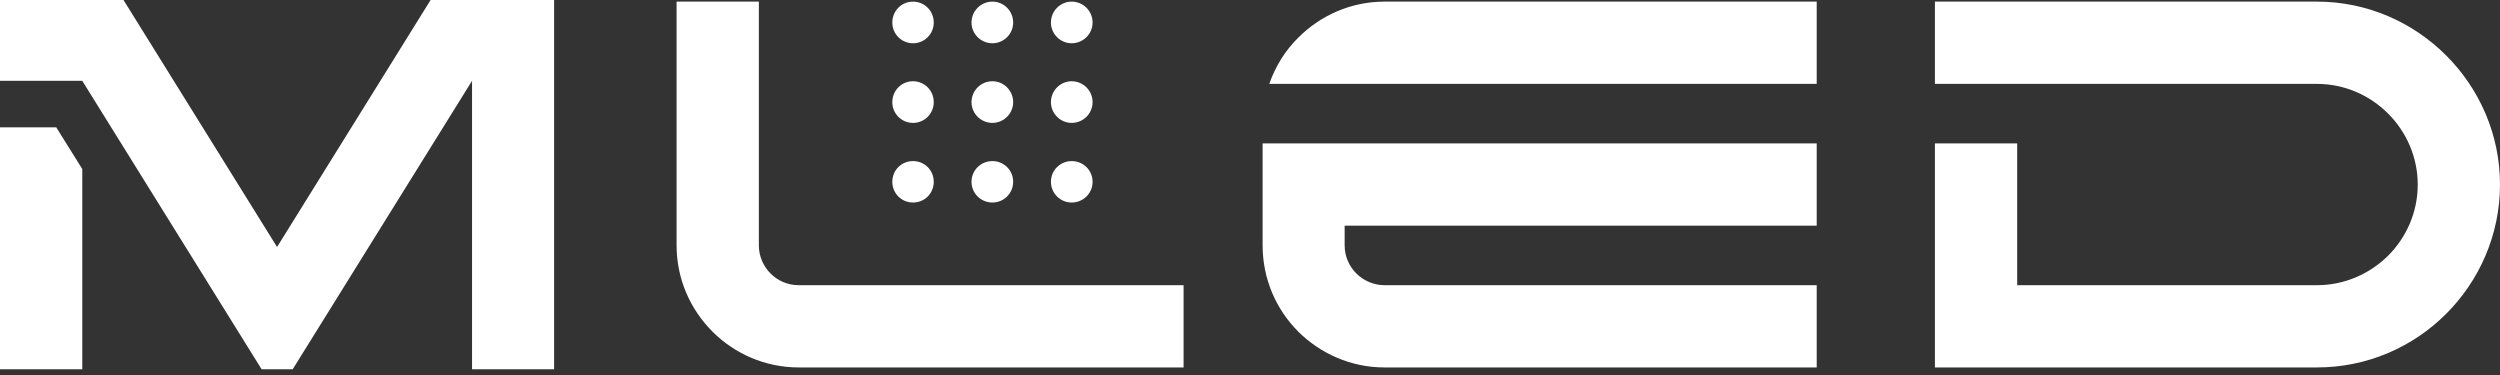 <svg width="120" height="18" viewBox="0 0 120 18" fill="none" xmlns="http://www.w3.org/2000/svg">
<rect x="0" y="0" width="120" height="18" fill="#333333" stroke="none"/>
<path d="M3.949 8.112V17.725H0V6.113H2.701L3.949 8.112ZM22.658 17.725V3.88L14.049 17.725H12.558L3.949 3.88H0V0H5.928L13.299 11.856L20.669 0H26.597V17.725H22.658ZM87.202 4.027C78.437 4.027 69.681 4.027 60.926 4.027C61.219 3.178 61.697 2.418 62.32 1.804C63.383 0.741 64.846 0.078 66.454 0.078H87.202V4.027ZM87.202 17.637H66.454C64.846 17.637 63.383 16.974 62.32 15.921C61.258 14.859 60.605 13.396 60.605 11.778V6.883H87.202V10.832H64.543V11.778C64.543 12.304 64.758 12.782 65.109 13.133C65.46 13.474 65.938 13.689 66.454 13.689H87.202V17.637ZM94.855 0.078H111.215C113.633 0.078 115.827 1.072 117.416 2.662C119.006 4.251 120 6.445 120 8.863C120 11.271 119.006 13.474 117.416 15.063C115.827 16.653 113.633 17.637 111.215 17.637H92.876V6.883H96.825V13.689H111.215C112.541 13.689 113.75 13.143 114.628 12.275C115.505 11.398 116.051 10.188 116.051 8.863C116.051 7.537 115.505 6.328 114.628 5.45C113.75 4.573 112.541 4.027 111.215 4.027H102.899H96.825H92.876V0.078H94.855ZM43.825 0.078C44.381 0.078 44.82 0.526 44.82 1.082C44.82 1.628 44.381 2.077 43.825 2.077C43.269 2.077 42.831 1.628 42.831 1.082C42.831 0.526 43.269 0.078 43.825 0.078ZM47.637 0.078C48.183 0.078 48.632 0.526 48.632 1.082C48.632 1.628 48.183 2.077 47.637 2.077C47.082 2.077 46.633 1.628 46.633 1.082C46.633 0.526 47.082 0.078 47.637 0.078ZM51.44 0.078C51.995 0.078 52.444 0.526 52.444 1.082C52.444 1.628 51.995 2.077 51.44 2.077C50.894 2.077 50.445 1.628 50.445 1.082C50.445 0.526 50.894 0.078 51.44 0.078ZM51.44 3.9C51.995 3.9 52.444 4.348 52.444 4.904C52.444 5.45 51.995 5.899 51.44 5.899C50.894 5.899 50.445 5.45 50.445 4.904C50.445 4.348 50.894 3.9 51.44 3.9ZM43.825 3.9C44.381 3.9 44.82 4.348 44.82 4.904C44.82 5.45 44.381 5.899 43.825 5.899C43.269 5.899 42.831 5.45 42.831 4.904C42.831 4.348 43.269 3.9 43.825 3.9ZM47.637 3.9C48.183 3.9 48.632 4.348 48.632 4.904C48.632 5.45 48.183 5.899 47.637 5.899C47.082 5.899 46.633 5.45 46.633 4.904C46.633 4.348 47.082 3.9 47.637 3.9ZM51.44 7.732C51.995 7.732 52.444 8.17 52.444 8.726C52.444 9.282 51.995 9.721 51.44 9.721C50.894 9.721 50.445 9.282 50.445 8.726C50.445 8.17 50.894 7.732 51.44 7.732ZM43.825 7.732C44.381 7.732 44.82 8.17 44.82 8.726C44.82 9.282 44.381 9.721 43.825 9.721C43.269 9.721 42.831 9.282 42.831 8.726C42.831 8.17 43.269 7.732 43.825 7.732ZM56.812 17.637H38.336C36.727 17.637 35.255 16.974 34.202 15.921C33.139 14.859 32.476 13.396 32.476 11.778V0.078H36.425V11.778C36.425 12.304 36.64 12.782 36.991 13.133C37.332 13.474 37.81 13.689 38.336 13.689H56.812V17.637ZM47.637 7.732C48.183 7.732 48.632 8.17 48.632 8.726C48.632 9.282 48.183 9.721 47.637 9.721C47.082 9.721 46.633 9.282 46.633 8.726C46.633 8.17 47.082 7.732 47.637 7.732Z" fill="white"/>
</svg>

